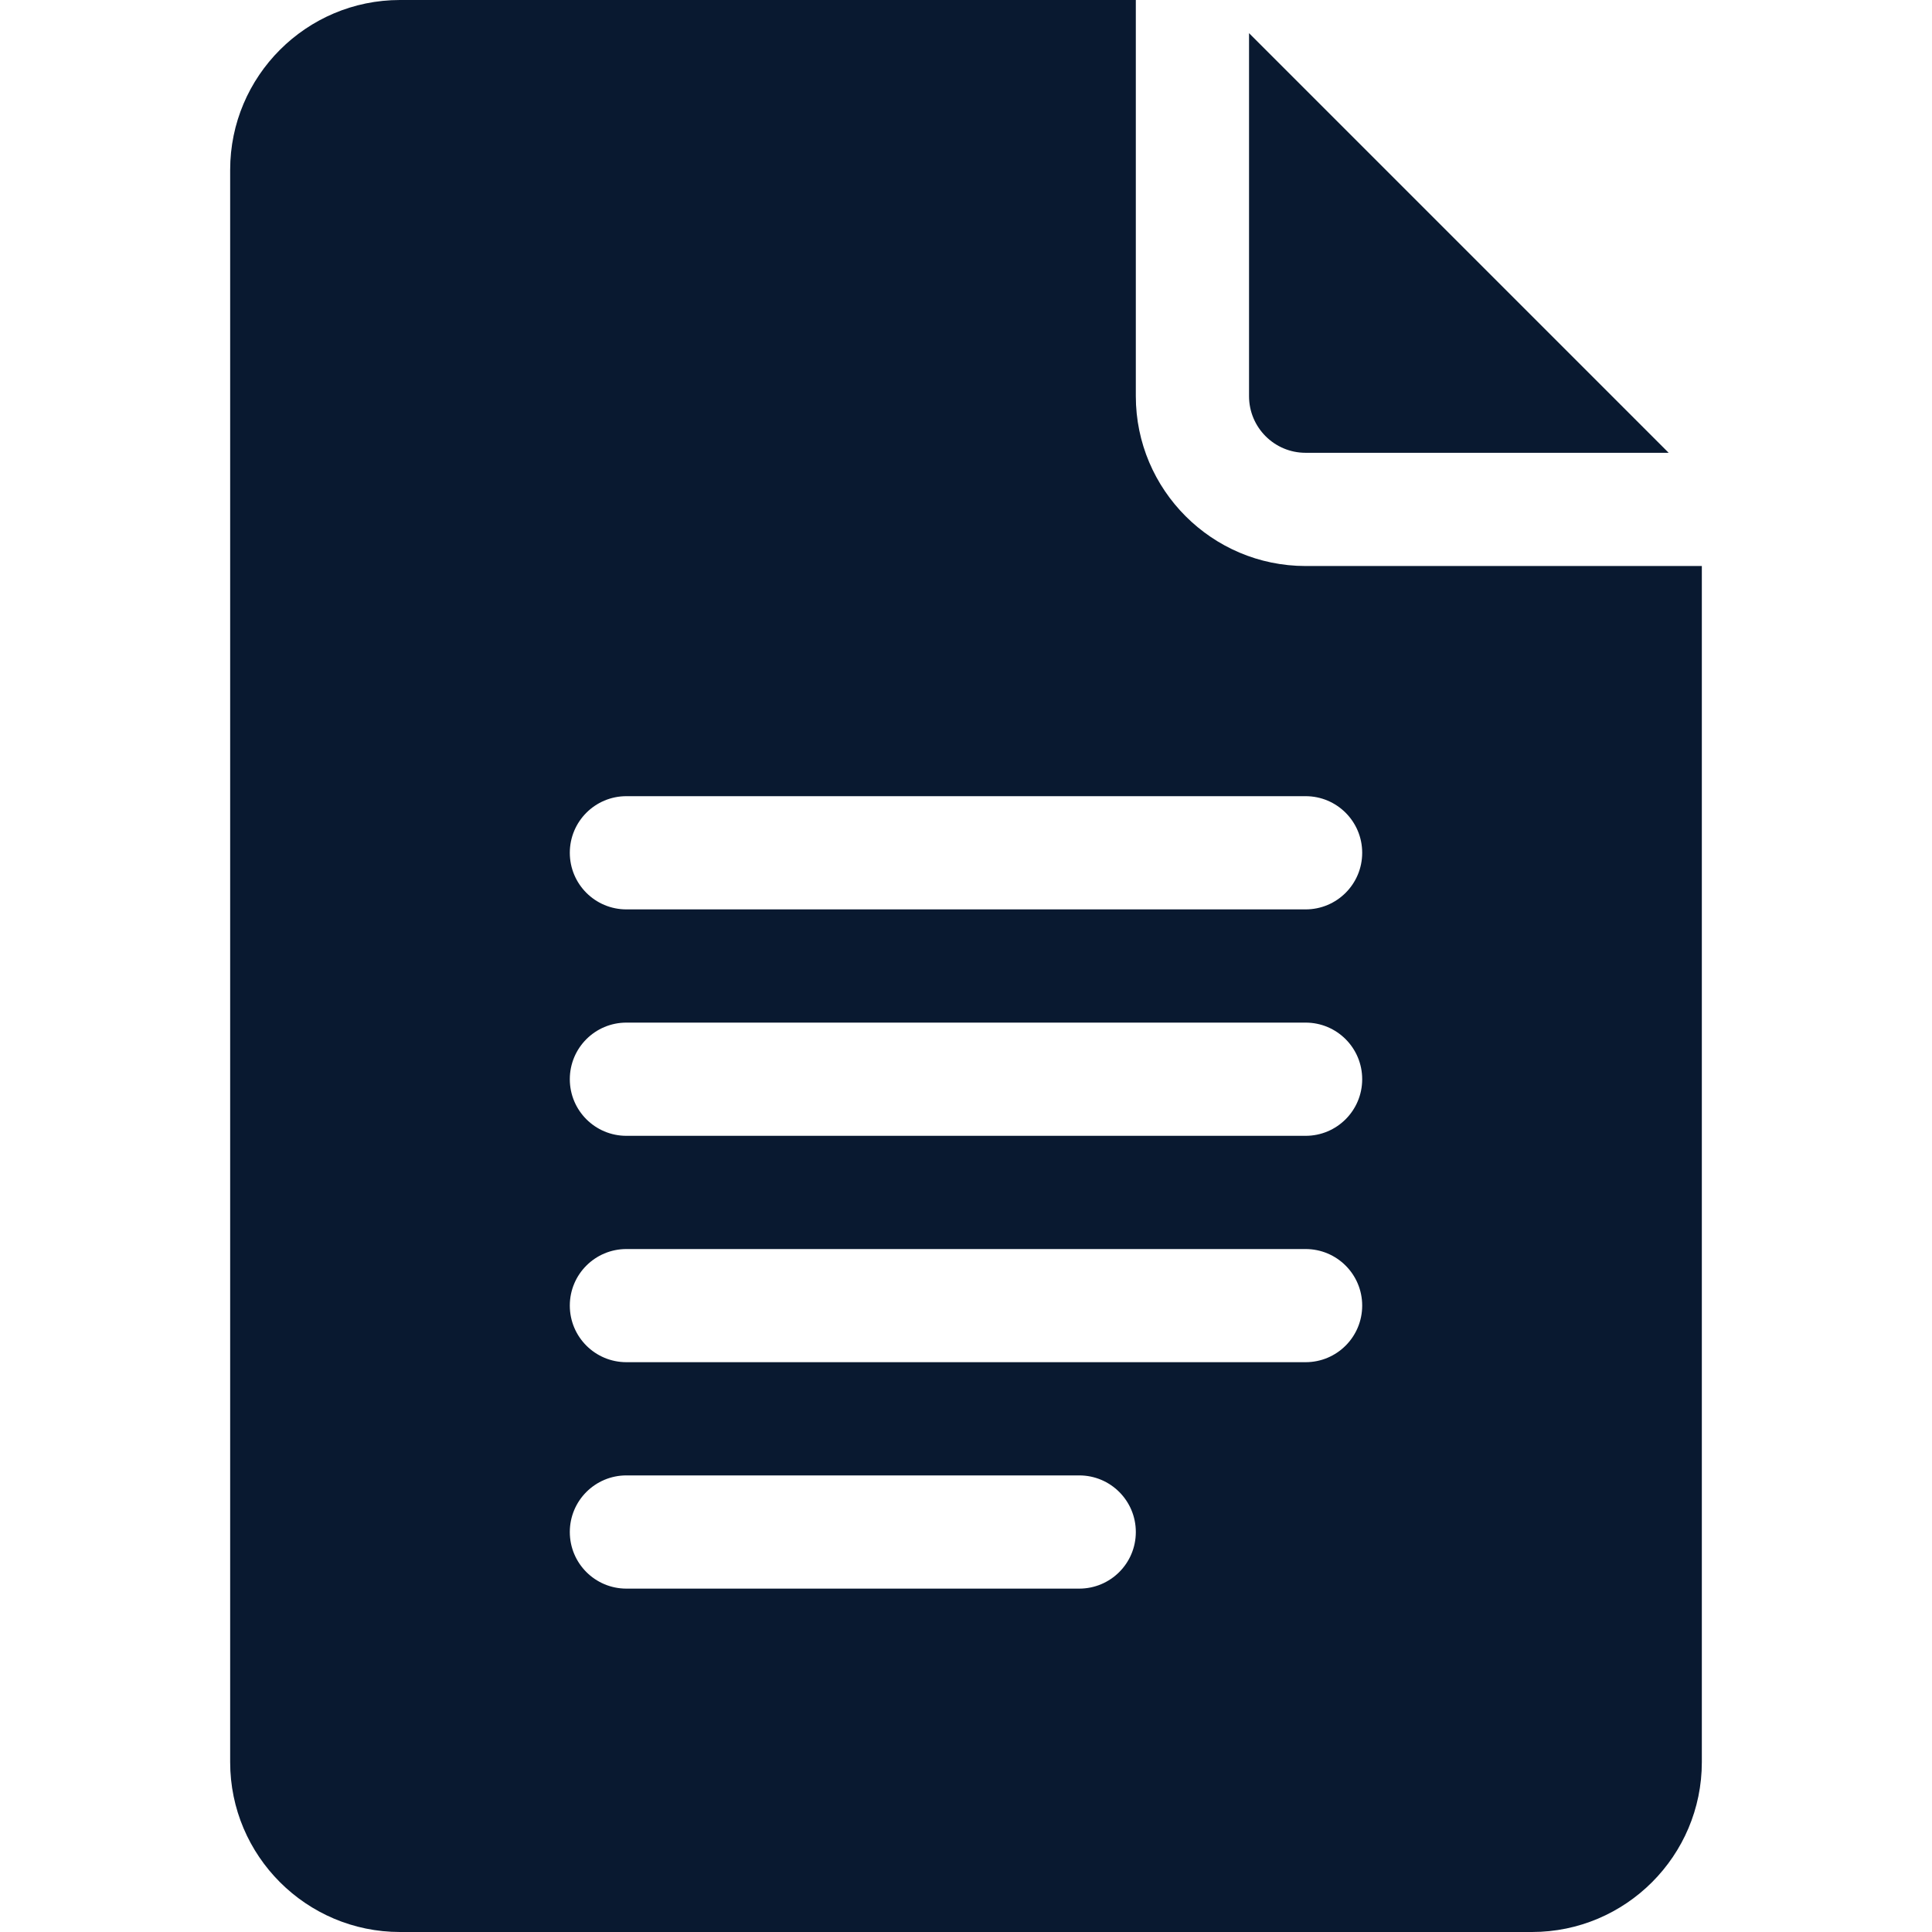 <svg width="30" height="30" viewBox="0 0 30 30" fill="none" xmlns="http://www.w3.org/2000/svg">
<path d="M6.211 30H23.789C25.243 30 26.426 28.817 26.426 27.363V8.789H20.273C18.82 8.789 17.637 7.606 17.637 6.152V0H6.211C4.757 0 3.574 1.183 3.574 2.637V27.363C3.574 28.817 4.757 30 6.211 30ZM9.727 12.363H20.273C20.759 12.363 21.152 12.756 21.152 13.242C21.152 13.728 20.759 14.121 20.273 14.121H9.727C9.241 14.121 8.848 13.728 8.848 13.242C8.848 12.756 9.241 12.363 9.727 12.363ZM9.727 15.879H20.273C20.759 15.879 21.152 16.272 21.152 16.758C21.152 17.244 20.759 17.637 20.273 17.637H9.727C9.241 17.637 8.848 17.244 8.848 16.758C8.848 16.272 9.241 15.879 9.727 15.879ZM9.727 19.395H20.273C20.759 19.395 21.152 19.788 21.152 20.273C21.152 20.759 20.759 21.152 20.273 21.152H9.727C9.241 21.152 8.848 20.759 8.848 20.273C8.848 19.788 9.241 19.395 9.727 19.395ZM9.727 22.91H16.758C17.244 22.91 17.637 23.303 17.637 23.789C17.637 24.275 17.244 24.668 16.758 24.668H9.727C9.241 24.668 8.848 24.275 8.848 23.789C8.848 23.303 9.241 22.91 9.727 22.91Z" fill="#091930"/>
<path d="M20.273 7.031H25.911L19.395 0.515V6.152C19.395 6.637 19.788 7.031 20.273 7.031Z" fill="#091930"/>
</svg>
